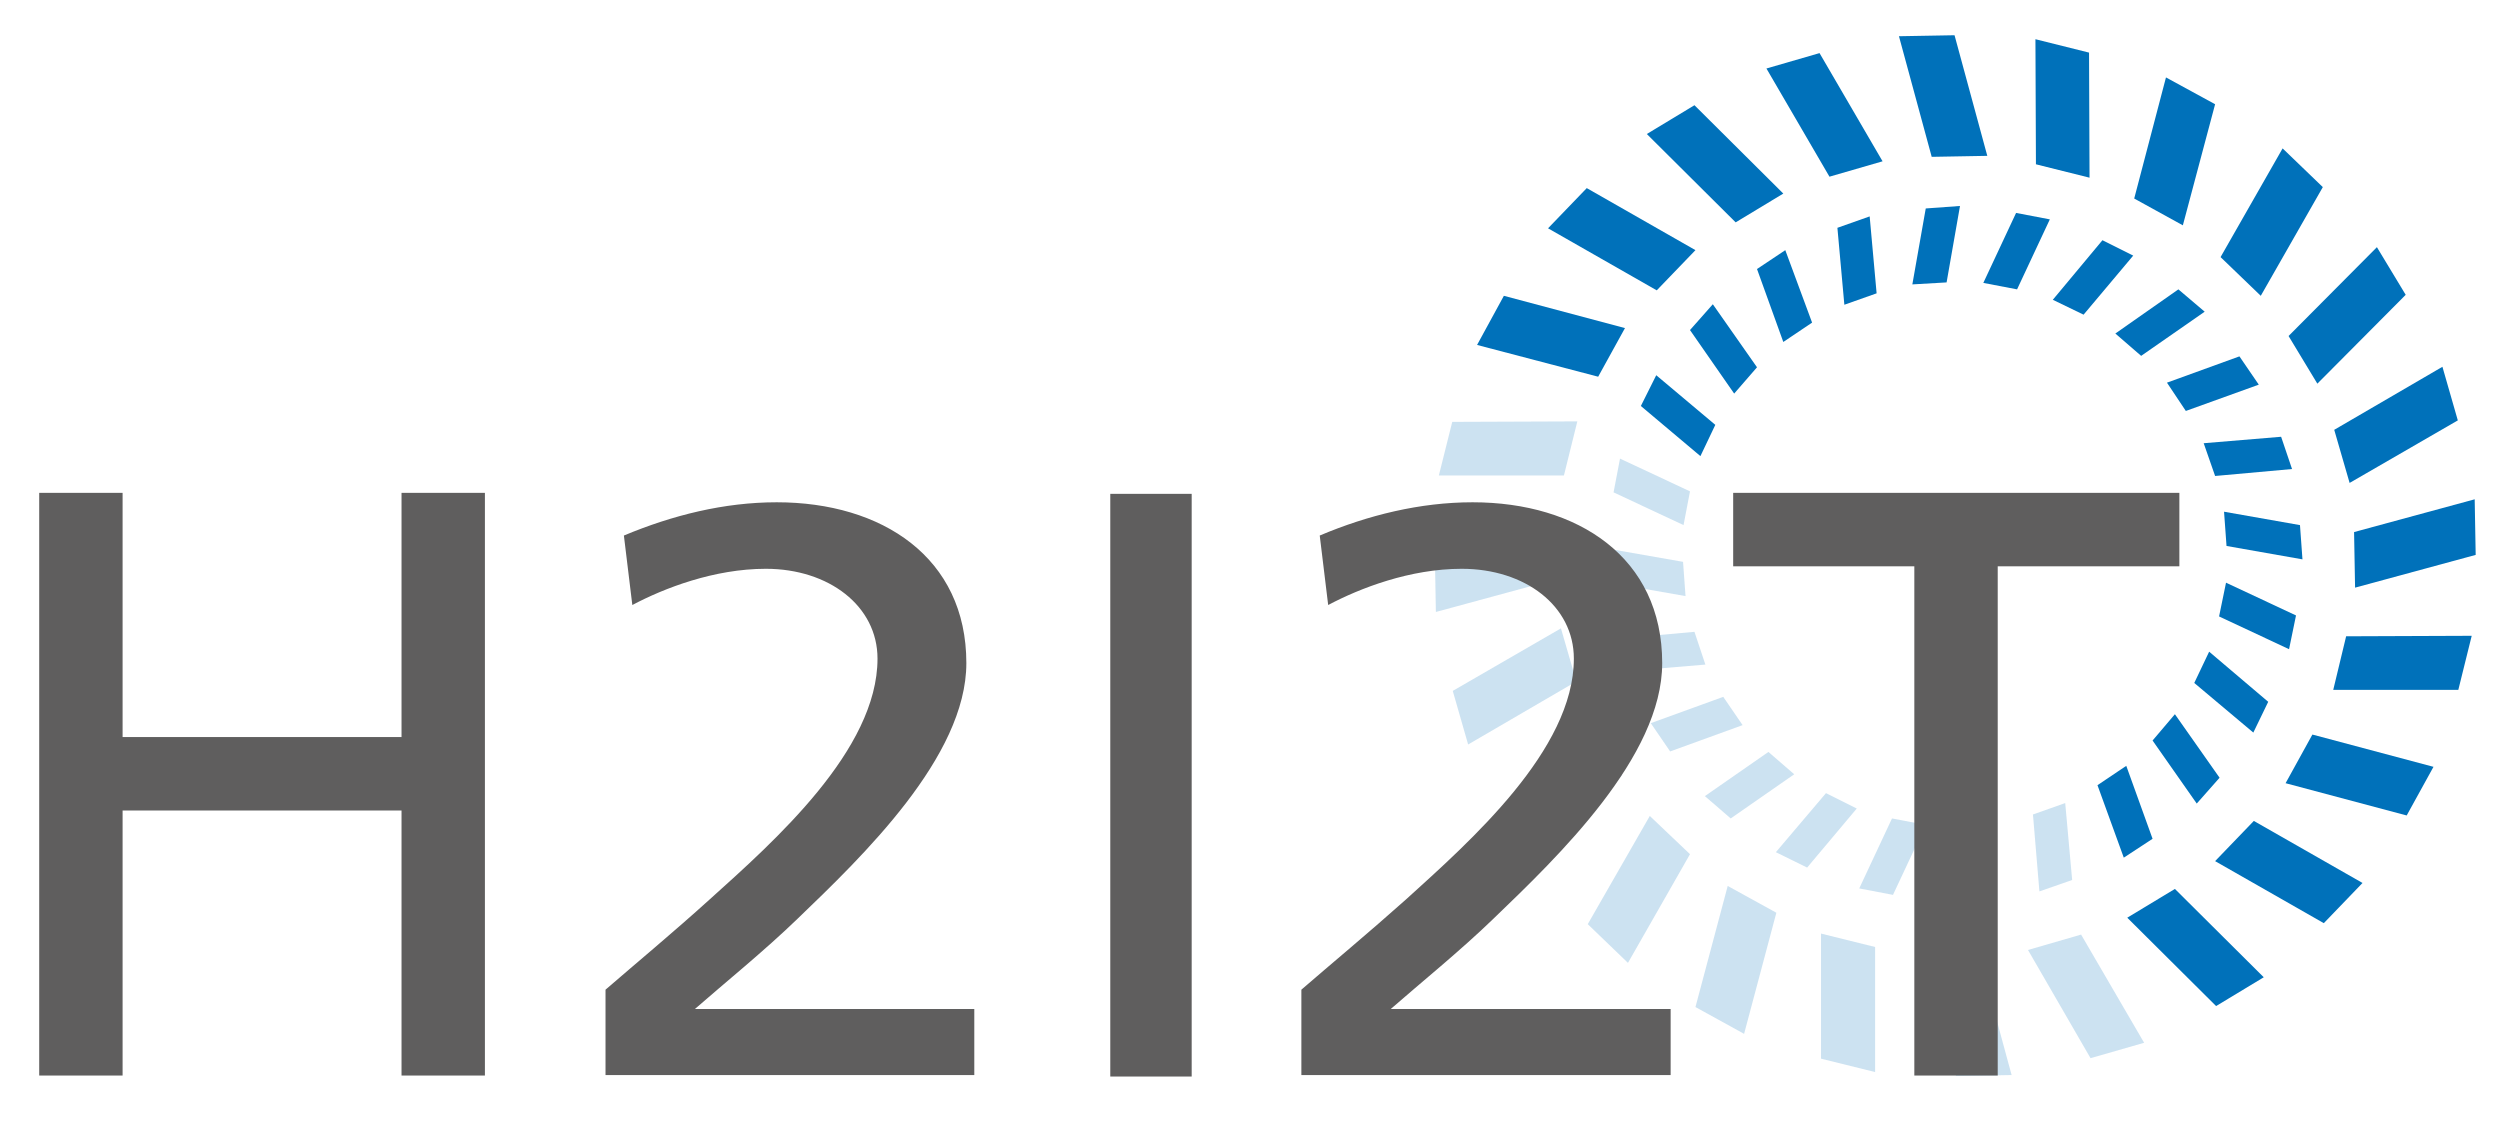 <?xml version="1.0" encoding="utf-8"?>
<!-- Generator: Adobe Illustrator 24.2.3, SVG Export Plug-In . SVG Version: 6.00 Build 0)  -->
<svg version="1.1" id="Layer_1" xmlns="http://www.w3.org/2000/svg" xmlns:xlink="http://www.w3.org/1999/xlink" x="0px" y="0px"
	 viewBox="0 0 503.7 226.9" style="enable-background:new 0 0 503.7 226.9;" xml:space="preserve">
<style type="text/css">
	.st0{fill:#0071BA;}
	.st1{opacity:0.2;fill:#0071BA;}
	.st2{fill:#5F5E5E;}
	.st3{opacity:0.6;fill:#E5F0F8;}
</style>
<g>
	<polygon class="st0" points="448.5,117.4 447.1,124.2 461.2,130.8 462.6,124 	"/>
	<polygon class="st0" points="445.1,131.3 442.1,137.6 454,147.6 457,141.4 	"/>
	<polygon class="st0" points="438.2,143.9 433.7,149.2 442.6,161.9 447.2,156.7 	"/>
	<polygon class="st0" points="428.4,154.3 422.6,158.2 427.9,172.8 433.7,169 	"/>
	<polygon class="st1" points="416.1,161.8 409.6,164.1 410.9,179.6 417.5,177.3 	"/>
	<polygon class="st1" points="402.4,165.8 395.5,166.3 392.7,181.7 399.6,181.2 	"/>
	<polygon class="st1" points="388,166.2 381.2,164.9 374.6,179 381.4,180.3 	"/>
	<polygon class="st1" points="374.1,162.9 367.9,159.8 357.8,171.7 364.1,174.8 	"/>
	<polygon class="st1" points="361.5,156 356.3,151.5 343.5,160.4 348.7,164.9 	"/>
	<polygon class="st1" points="351.1,146.1 347.2,140.4 332.6,145.7 336.5,151.4 	"/>
	<polygon class="st1" points="343.6,133.9 341.4,127.3 325.9,128.7 328.1,135.2 	"/>
	<polygon class="st1" points="339.6,120.1 339.1,113.2 323.7,110.5 324.2,117.4 	"/>
	<polygon class="st1" points="339.2,105.8 340.5,99 326.4,92.4 325.1,99.2 	"/>
	<polygon class="st0" points="342.6,91.9 345.6,85.6 333.7,75.6 330.6,81.8 	"/>
	<polygon class="st0" points="349.4,79.3 354,74 345.1,61.3 340.5,66.5 	"/>
	<polygon class="st0" points="359.3,68.9 365.1,65 359.7,50.4 354,54.2 	"/>
	<polygon class="st0" points="371.6,61.4 378.1,59.1 376.7,43.6 370.2,45.9 	"/>
	<polygon class="st0" points="385.3,57.3 392.2,56.9 394.9,41.5 388,42 	"/>
	<polygon class="st0" points="399.6,57 406.4,58.3 413,44.2 406.2,42.9 	"/>
	<polygon class="st0" points="413.6,60.4 419.8,63.4 429.8,51.5 423.6,48.4 	"/>
	<polygon class="st0" points="426.2,67.2 431.4,71.7 444.2,62.8 438.9,58.3 	"/>
	<polygon class="st0" points="436.6,77.1 440.4,82.8 455.1,77.5 451.2,71.8 	"/>
	<polygon class="st0" points="444,89.3 446.3,95.9 461.8,94.5 459.6,88 	"/>
	<polygon class="st0" points="448.1,103.1 448.6,110 463.9,112.7 463.4,105.8 	"/>
	<polygon class="st0" points="379.3,32.5 368.6,35.6 355.9,13.8 366.6,10.7 	"/>
	<polygon class="st0" points="359.3,39 349.7,44.8 331.8,27 341.4,21.2 	"/>
	<polygon class="st0" points="341.6,50.4 333.8,58.5 311.9,46 319.7,37.9 	"/>
	<polygon class="st0" points="327.4,66.1 322,75.9 297.6,69.5 303,59.6 	"/>
	<polygon class="st1" points="317.8,84.9 315.1,95.8 289.9,95.8 292.6,85 	"/>
	<polygon class="st1" points="313.4,105.5 313.6,116.7 289.3,123.3 289.1,112.1 	"/>
	<polygon class="st1" points="314.5,126.6 317.6,137.3 295.8,150 292.7,139.2 	"/>
	<polygon class="st1" points="321,146.7 326.8,156.2 309,174.1 303.2,164.5 	"/>
	<polygon class="st1" points="332.4,164.4 340.5,172.1 328,194 319.9,186.2 	"/>
	<polygon class="st1" points="348.1,178.5 357.9,183.9 351.4,208.3 341.6,202.9 	"/>
	<polygon class="st1" points="366.9,188.1 377.8,190.8 377.8,216 366.9,213.3 	"/>
	<polygon class="st1" points="387.5,192.5 398.7,192.3 405.3,216.6 394.1,216.8 	"/>
	<polygon class="st1" points="408.6,191.4 419.3,188.3 432,210.1 421.2,213.2 	"/>
	<polygon class="st0" points="428.6,184.9 438.2,179.1 456.1,196.9 446.5,202.7 	"/>
	<polygon class="st0" points="446.3,173.5 454.1,165.4 476,177.9 468.2,186 	"/>
	<polygon class="st0" points="460.5,157.8 465.9,148 490.3,154.5 484.9,164.3 	"/>
	<polygon class="st0" points="470.1,139 472.7,128.2 498,128.1 495.3,139 	"/>
	<polygon class="st0" points="474.5,118.4 474.3,107.2 498.6,100.6 498.8,111.8 	"/>
	<polygon class="st0" points="473.4,97.3 470.3,86.6 492.1,73.9 495.2,84.7 	"/>
	<polygon class="st0" points="466.9,77.3 461.1,67.7 478.9,49.8 484.7,59.4 	"/>
	<polygon class="st0" points="455.5,59.6 447.4,51.8 459.9,29.9 468,37.7 	"/>
	<polygon class="st0" points="439.8,45.4 430,40 436.4,15.6 446.3,21 	"/>
	<polygon class="st0" points="421,35.8 410.2,33.1 410.1,7.9 420.9,10.6 	"/>
	<polygon class="st0" points="400.4,31.4 389.2,31.6 382.6,7.3 393.8,7.1 	"/>
	<g>
		<polygon class="st2" points="7.9,99.3 24.7,99.3 24.7,148.5 80.9,148.5 80.9,99.3 97.7,99.3 97.7,216.7 80.9,216.7 80.9,163.3 
			24.7,163.3 24.7,216.7 7.9,216.7 		"/>
		<polygon class="st2" points="385.7,114.1 349.2,114.1 349.2,99.3 439.1,99.3 439.1,114.1 402.5,114.1 402.5,216.7 385.7,216.7 		
			"/>
		<g>
			<g>
				<path class="st2" d="M122,199.4c6-5.2,13.6-11.5,21-18.2c13-11.7,33.8-30.1,33.8-48.5c0-10.6-9.8-18.1-22.5-18.1
					c-10.4,0-20.5,3.9-26.9,7.3l-1.7-14c9.8-4.1,20.2-6.7,30.8-6.7c21.2,0,38.2,11.1,38.2,32.4c0,18.9-21,39-34,51.5
					c-6.6,6.4-15,13.2-20.7,18.2h56.3v13.3H122V199.4z"/>
				<path class="st2" d="M262.2,199.4c6-5.2,13.6-11.5,21.1-18.2c12.9-11.7,33.8-30.1,33.8-48.5c0-10.6-9.8-18.1-22.6-18.1
					c-10.4,0-20.5,3.9-26.9,7.3l-1.7-14c9.7-4.1,20.2-6.7,30.8-6.7c21.2,0,38.2,11.1,38.2,32.4c0,18.9-21,39-34,51.5
					c-6.6,6.4-15,13.2-20.7,18.2h56.4v13.3h-74.4V199.4z"/>
			</g>
		</g>
		<rect x="223.7" y="99.5" class="st2" width="16.4" height="117.4"/>
	</g>
</g>
</svg>
